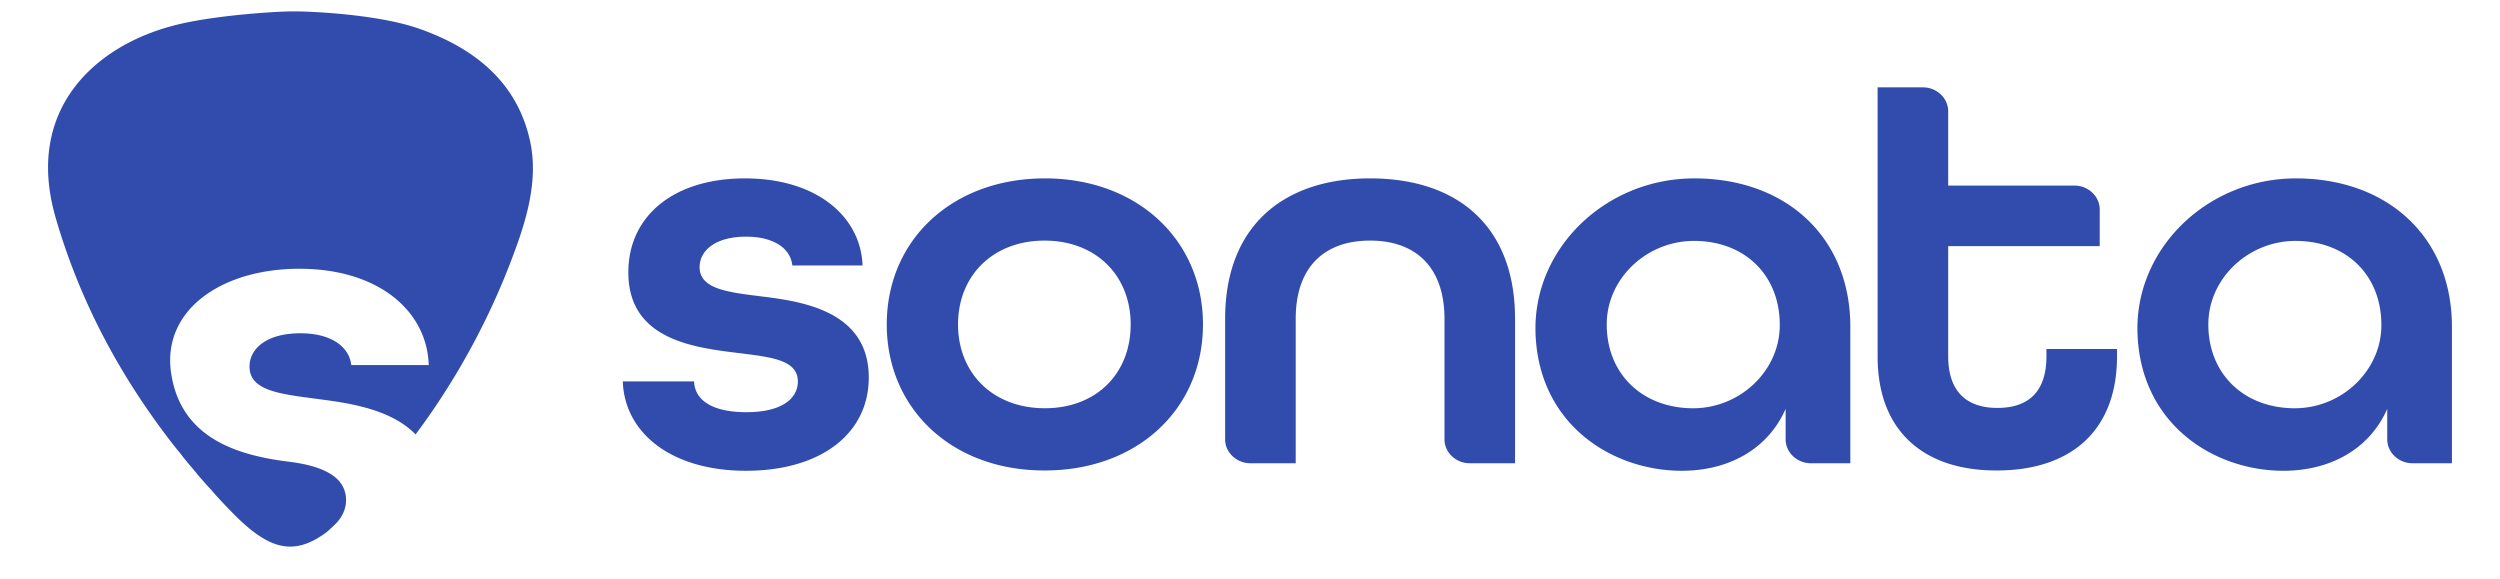 <svg width="190" height="44" fill="none" xmlns="http://www.w3.org/2000/svg"><path d="M47.333 28.986h5.416c.053 1.418 1.368 2.34 3.97 2.34 2.761 0 3.918-1.071 3.918-2.34 0-1.618-1.998-1.842-4.39-2.14-3.419-.423-8.493-.97-8.493-6.147 0-4.305 3.47-7.142 8.86-7.142 5.47 0 8.809 2.912 8.94 6.62h-5.337c-.132-1.294-1.394-2.19-3.524-2.19-2.34 0-3.523 1.07-3.523 2.314 0 1.618 2.025 1.891 4.417 2.19 2.971.373 8.44.945 8.44 6.196 0 4.28-3.654 7.092-9.334 7.092-5.653 0-9.228-2.861-9.36-6.793zm38.598-4.33c0-3.708-2.63-6.37-6.547-6.37-3.918 0-6.573 2.662-6.573 6.37s2.655 6.37 6.6 6.37c3.917 0 6.52-2.637 6.52-6.37zm-18.537 0c0-6.42 4.97-11.099 12.016-11.099 7.047 0 12.016 4.703 12.016 11.099 0 6.42-4.97 11.099-12.016 11.099-7.046.025-12.016-4.679-12.016-11.1zm25.716-.423c0-7.043 4.418-10.676 11.017-10.676 6.6 0 11.017 3.584 11.017 10.676v10.974H111.7c-1.052 0-1.92-.821-1.92-1.816v-9.158c0-4.007-2.261-5.948-5.653-5.948-3.392 0-5.653 1.916-5.653 5.948v10.974H95.03c-1.052 0-1.92-.821-1.92-1.816v-9.158zm42.151.622c.079-3.758-2.472-6.47-6.363-6.545-3.655-.075-6.705 2.762-6.784 6.197-.078 3.732 2.525 6.445 6.416 6.52 3.628.074 6.652-2.763 6.731-6.172zm-18.563.373c-.158-6.37 5.338-11.67 12.069-11.67 6.994 0 11.858 4.479 11.858 11.272v10.377h-2.998c-1.051 0-1.919-.821-1.919-1.816v-2.315c-1.367 3.11-4.391 4.703-7.888 4.703-5.337 0-10.938-3.558-11.122-10.55zm26.001 1.867V6.639h3.444c1.052 0 1.92.821 1.92 1.817v5.649h9.597c1.051 0 1.919.82 1.919 1.816v2.787h-11.516v8.362c0 2.812 1.525 3.932 3.733 3.932 2.209 0 3.734-1.07 3.734-3.932v-.548h5.364v.548c0 5.848-3.708 8.685-9.124 8.685-5.364.025-9.071-2.812-9.071-8.66zm38.284-2.24c.079-3.758-2.472-6.47-6.363-6.545-3.655-.075-6.705 2.762-6.784 6.197-.079 3.732 2.524 6.445 6.416 6.52 3.628.074 6.652-2.763 6.731-6.172zm-18.537.373c-.158-6.37 5.338-11.67 12.042-11.67 6.994 0 11.859 4.479 11.859 11.272v10.377h-2.998c-1.052 0-1.919-.821-1.919-1.816v-2.315c-1.368 3.11-4.391 4.703-7.888 4.703-5.311 0-10.912-3.558-11.096-10.55zM40.263 10.621c-1-4.38-4.18-6.967-8.466-8.46C28.64 1.066 23.409.84 22.041.867c-1.368.024-6.048.323-8.914 1.094C7.107 3.554 1.9 8.407 4.214 16.494c1.867 6.47 4.996 12.269 9.124 17.52.158.199.342.398.5.622.13.174.289.348.42.522l.631.747c.132.174.263.323.42.498.237.273.474.547.737.82.105.125.237.275.342.399.368.398.736.796 1.13 1.194 2.84 2.962 4.76 3.51 7.284 1.643.105-.075.341-.299.63-.573.579-.547.868-1.219.868-1.866 0-1.792-1.761-2.613-4.39-2.936-3.787-.473-8.204-1.742-8.914-6.794-.657-4.728 3.839-7.864 9.755-7.864 6.02 0 9.702 3.21 9.833 7.317h-5.89c-.157-1.419-1.55-2.414-3.864-2.414-2.577 0-3.866 1.17-3.866 2.538 0 1.792 2.235 2.065 4.865 2.414 2.235.298 5.758.672 7.756 2.737a54.84 54.84 0 007.888-14.93c.815-2.415 1.367-4.953.789-7.467z" fill="#314CAD"/></svg>